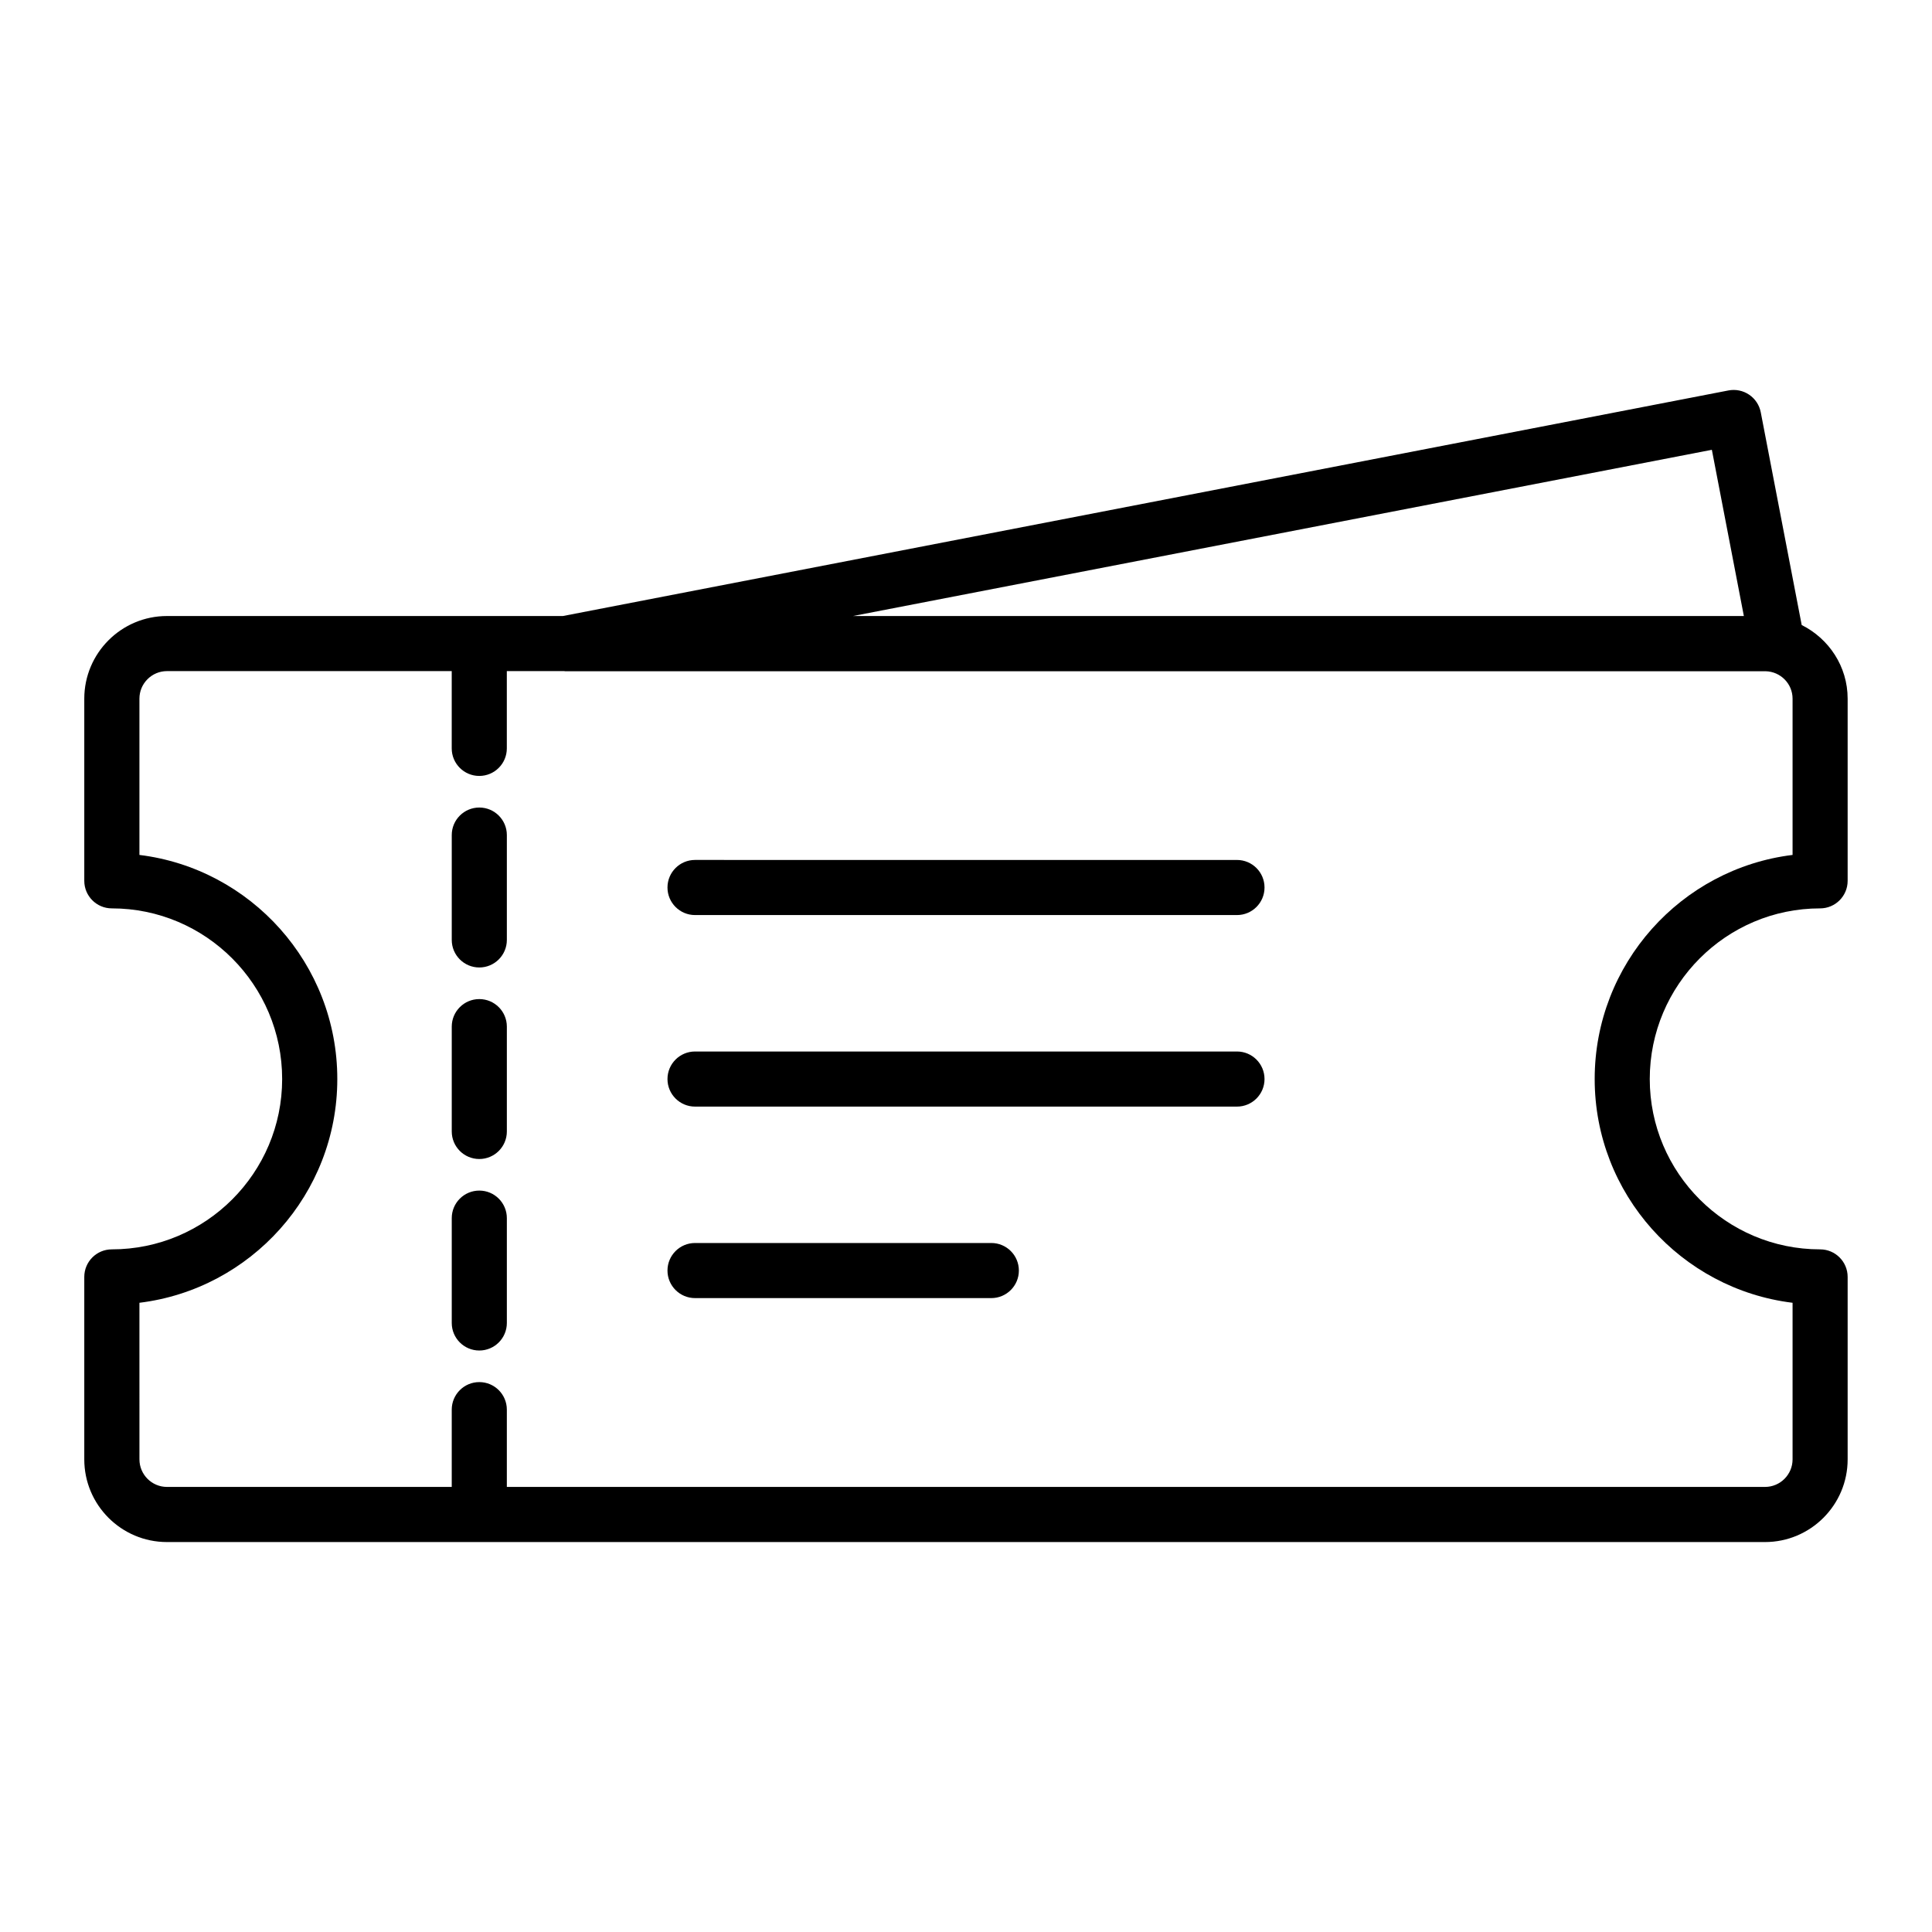 <?xml version="1.0" encoding="UTF-8"?>
<!-- Uploaded to: ICON Repo, www.iconrepo.com, Generator: ICON Repo Mixer Tools -->
<svg fill="#000000" width="800px" height="800px" version="1.1" viewBox="144 144 512 512" xmlns="http://www.w3.org/2000/svg">
 <g>
  <path d="m188.25 552.66h423.49c12.078 0 21.906-9.824 21.906-21.906v-48.359c0-4.031-3.269-7.301-7.301-7.301-24.891 0-45.141-20.246-45.141-45.137 0-24.938 20.25-45.227 45.141-45.227 4.031 0 7.301-3.269 7.301-7.301v-48.27c0-8.566-4.992-15.926-12.176-19.523l-10.848-56.371c-0.367-1.902-1.473-3.582-3.082-4.668-1.605-1.086-3.574-1.492-5.477-1.125l-308.87 59.777-104.95 0.004c-12.078 0-21.906 9.824-21.906 21.906v48.27c0 4.031 3.269 7.301 7.301 7.301 24.891 0 45.137 20.289 45.137 45.227 0 24.891-20.246 45.137-45.137 45.137-4.031 0-7.301 3.269-7.301 7.301v48.359c0 12.082 9.824 21.906 21.906 21.906zm409.41-289.46 8.48 44.051h-236.09zm-416.71 226.05c29.508-3.613 52.438-28.828 52.438-59.297 0-30.516-22.93-55.77-52.438-59.387v-41.414c0-4.023 3.277-7.301 7.301-7.301h75.461v20.48c0 4.031 3.269 7.301 7.301 7.301s7.301-3.269 7.301-7.301v-20.48h15.219c0.066 0 0.121 0.035 0.188 0.035h318.2c3.941 0.098 7.129 3.305 7.129 7.266v41.414c-29.512 3.613-52.441 28.871-52.441 59.387 0 30.469 22.93 55.684 52.441 59.297v41.5c0 4.023-3.277 7.301-7.301 7.301h-333.43v-20.48c0-4.031-3.269-7.301-7.301-7.301s-7.301 3.269-7.301 7.301v20.48h-75.461c-4.023 0-7.301-3.277-7.301-7.301z"/>
  <path d="m328.19 386.5h143.62c4.031 0 7.301-3.269 7.301-7.301s-3.269-7.301-7.301-7.301l-143.62-0.004c-4.031 0-7.301 3.269-7.301 7.301 0 4.035 3.269 7.305 7.301 7.305z"/>
  <path d="m328.19 437.26h143.62c4.031 0 7.301-3.269 7.301-7.301s-3.269-7.301-7.301-7.301h-143.62c-4.031 0-7.301 3.269-7.301 7.301s3.269 7.301 7.301 7.301z"/>
  <path d="m328.19 488.01h78.52c4.031 0 7.301-3.269 7.301-7.301s-3.269-7.301-7.301-7.301h-78.52c-4.031 0-7.301 3.269-7.301 7.301s3.269 7.301 7.301 7.301z"/>
  <path d="m271.02 400.39c4.031 0 7.301-3.269 7.301-7.301v-27.785c0-4.031-3.269-7.301-7.301-7.301s-7.301 3.269-7.301 7.301v27.785c0 4.031 3.269 7.301 7.301 7.301z"/>
  <path d="m271.02 451.15c4.031 0 7.301-3.269 7.301-7.301v-27.781c0-4.031-3.269-7.301-7.301-7.301s-7.301 3.269-7.301 7.301v27.781c0 4.031 3.269 7.301 7.301 7.301z"/>
  <path d="m271.02 501.9c4.031 0 7.301-3.269 7.301-7.301v-27.781c0-4.031-3.269-7.301-7.301-7.301s-7.301 3.269-7.301 7.301v27.781c0 4.031 3.269 7.301 7.301 7.301z"/>
 </g>
</svg>